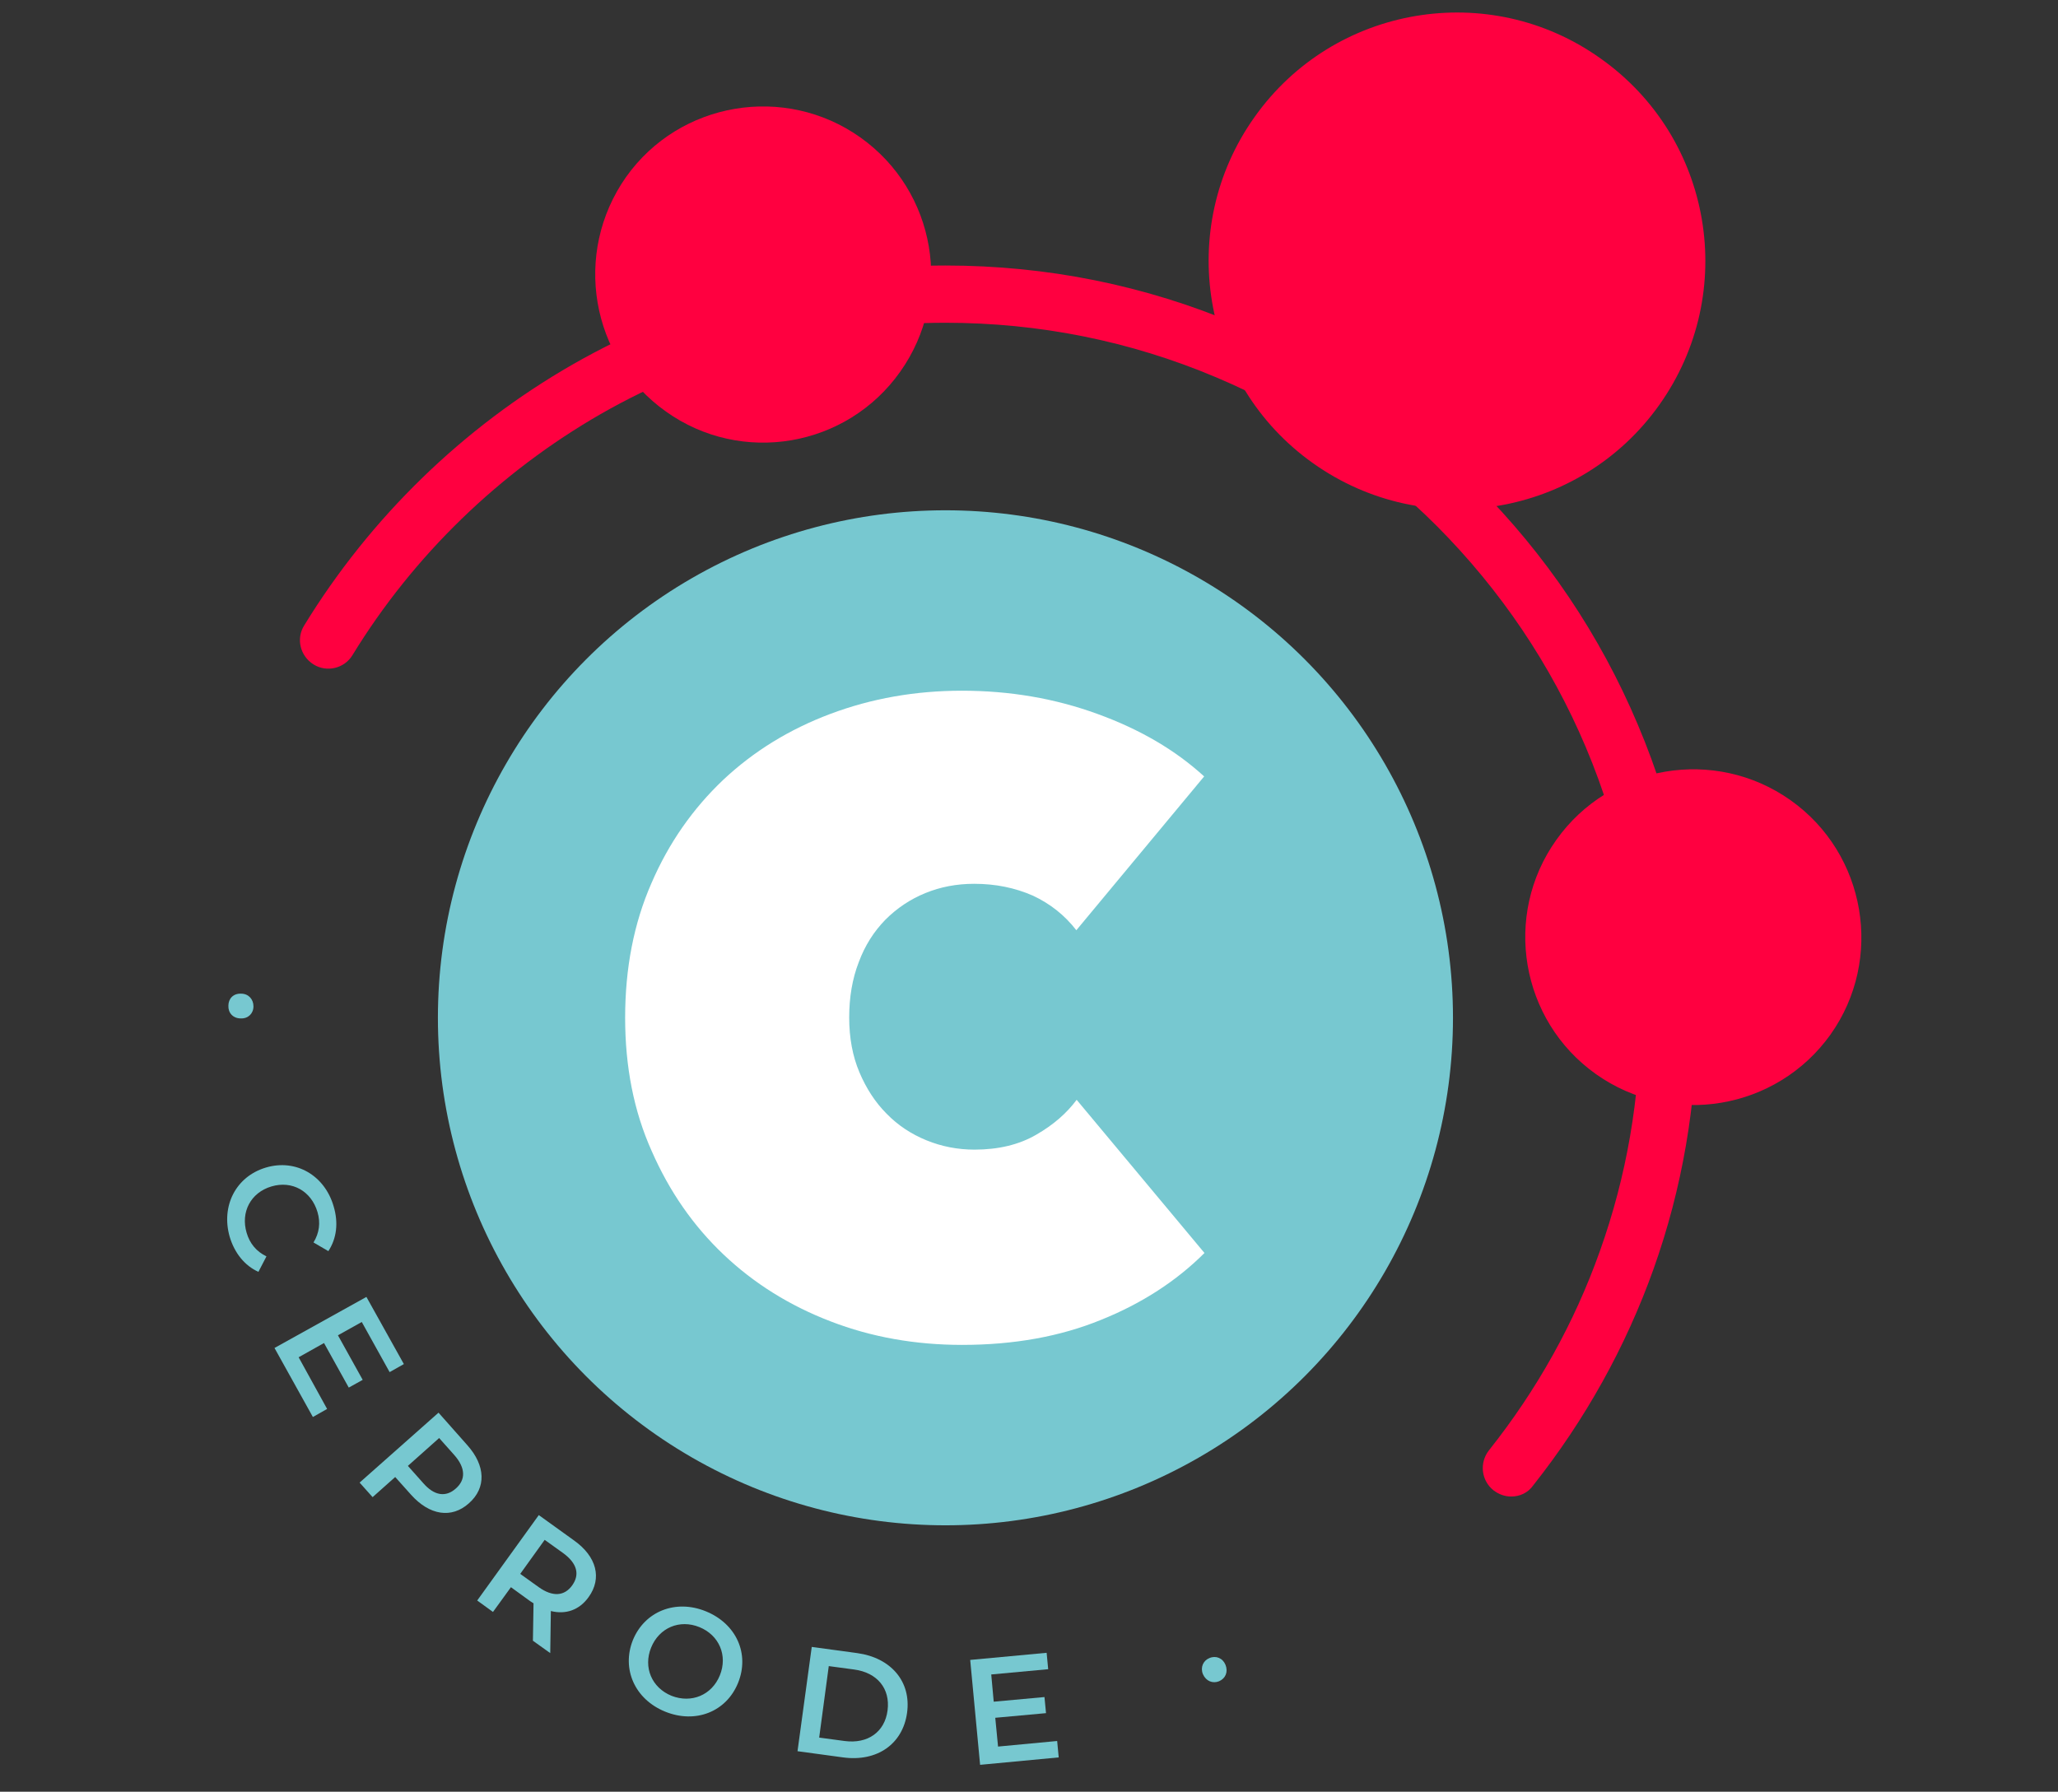 <?xml version="1.0" encoding="utf-8"?>
<!-- Generator: Adobe Illustrator 26.1.0, SVG Export Plug-In . SVG Version: 6.00 Build 0)  -->
<svg version="1.1" id="Capa_1" xmlns="http://www.w3.org/2000/svg" xmlns:xlink="http://www.w3.org/1999/xlink" x="0px" y="0px"
	 viewBox="0 0 665 579" style="enable-background:new 0 0 665 579;" xml:space="preserve">
<rect x="0" y="0" width="665" height="579" fill="#333333" stroke="none"/>
<style type="text/css">
	.st0{fill:#77C8D0;}
	.st1{fill:#FFFFFF;}
	.st2{fill:#FF0040;}
</style>
<g>
	<circle class="st0" cx="305.5" cy="328.9" r="164"/>
	<g>
		<path class="st0" d="M77.9,321.1c2.4,0,4,1.8,4,4.1c0,2.3-1.7,4-4.1,3.9c-2.5,0-4.1-1.8-4-4.1C73.8,322.7,75.4,321,77.9,321.1z"/>
		<path class="st0" d="M85.9,377.3c9.7-2.9,19,2.5,21.9,12.5c1.6,5.3,1,10.4-1.7,14.5l-4.8-2.8c1.9-3.1,2.3-6.4,1.3-9.8
			c-2-6.8-8.2-10.3-14.9-8.3s-10,8.3-8,15c1,3.4,3.1,6,6.4,7.6l-2.6,5c-4.4-2-7.7-6-9.3-11.4C71.4,389.7,76.2,380.2,85.9,377.3z"/>
		<path class="st0" d="M105.7,455.3l-4.6,2.6l-12.4-22.3l29.7-16.5l12.1,21.7l-4.6,2.6l-9-16.2l-7.7,4.3l8,14.4l-4.5,2.5l-8-14.4
			l-8.2,4.6L105.7,455.3z"/>
		<path class="st0" d="M151.5,485.8c-5.6,5-12.7,3.9-18.7-2.8l-5.1-5.7l-7.3,6.5l-4.2-4.7l25.5-22.6l9.3,10.5
			C156.9,473.6,157.2,480.8,151.5,485.8z M147.3,481c3.2-2.8,3.2-6.6-0.5-10.8l-4.9-5.5l-10.1,9l4.9,5.5
			C140.3,483.4,144.1,483.9,147.3,481z"/>
		<path class="st0" d="M172.2,530.2l0.2-12.1c-0.4-0.2-0.7-0.5-1.1-0.7l-6.2-4.5l-5.8,8l-5.1-3.7l19.9-27.6l11.4,8.2
			c7.3,5.2,9.1,12.2,4.7,18.3c-3,4.2-7.4,5.7-12.2,4.5l-0.2,13.6L172.2,530.2z M182,501.9l-6-4.3l-7.9,11l6,4.3
			c4.5,3.2,8.3,2.9,10.8-0.6S186.5,505.2,182,501.9z"/>
		<path class="st0" d="M204.5,530c3.8-9.3,13.8-13.3,23.6-9.3s14.2,13.7,10.4,23.1c-3.8,9.4-13.8,13.3-23.6,9.3
			S200.8,539.3,204.5,530z M232.6,541.4c2.6-6.4-0.2-13-6.6-15.6c-6.4-2.6-13,0.2-15.6,6.6c-2.6,6.4,0.2,13,6.6,15.6
			C223.4,550.5,230,547.8,232.6,541.4z"/>
		<path class="st0" d="M262.3,532.2l14.7,2c10.9,1.5,17.5,9.2,16.1,19.3s-9.7,15.9-20.7,14.4l-14.7-2L262.3,532.2z M272.9,562.6
			c7.5,1,13-2.9,13.9-9.9c0.9-7-3.3-12.2-10.8-13.2l-8.2-1.1l-3.1,23.1L272.9,562.6z"/>
		<path class="st0" d="M341.6,562.6l0.5,5.3l-25.4,2.4l-3.2-33.9l24.7-2.3l0.5,5.3l-18.4,1.7l0.8,8.8l16.4-1.5l0.5,5.2l-16.4,1.5
			l0.9,9.3L341.6,562.6z"/>
		<path class="st0" d="M388.7,541c-0.9-2.2,0.1-4.4,2.1-5.2c2.1-0.9,4.3,0,5.2,2.2c0.9,2.3,0,4.4-2.1,5.3
			C391.9,544.1,389.7,543.3,388.7,541z"/>
	</g>
	<path class="st1" d="M202,328.9c0-16,2.8-30.5,8.5-43.5c5.6-13,13.4-24.1,23.2-33.4c9.8-9.2,21.3-16.3,34.6-21.3
		c13.3-5,27.5-7.5,42.5-7.5c15.5,0,30.1,2.5,43.8,7.5c13.8,5,25.2,11.7,34.5,20.2l-41.3,49.7c-3.8-4.9-8.5-8.6-14.1-11.2
		c-5.7-2.5-12-3.8-18.9-3.8c-5.7,0-10.9,1-15.8,3c-4.9,2-9.2,4.9-12.9,8.6c-3.7,3.8-6.6,8.3-8.6,13.7c-2.1,5.4-3.1,11.4-3.1,17.9
		c0,6.6,1.1,12.5,3.3,17.7c2.2,5.2,5.1,9.7,8.8,13.4c3.7,3.8,8,6.6,12.9,8.6c4.9,2,10.1,3,15.5,3c7.7,0,14.4-1.6,19.9-4.8
		c5.6-3.2,9.9-7,13.1-11.3l41.3,49.5c-9,9-20.2,16.3-33.4,21.6c-13.2,5.4-28.2,8.1-44.9,8.1c-15.1,0-29.3-2.5-42.5-7.6
		c-13.3-5.1-24.8-12.3-34.6-21.6c-9.8-9.3-17.5-20.4-23.2-33.4C204.8,359.1,202,344.7,202,328.9z"/>
	<path class="st2" d="M515.7,347.1c24.4,17.3,58.4,11.6,75.8-12.8c17.3-24.4,11.5-58.4-12.9-75.7c-24.4-17.3-58.4-11.6-75.7,12.8
		C485.5,295.8,491.3,329.8,515.7,347.1z"/>
	<path class="st2" d="M215.2,133c24.4,17.4,58.4,11.6,75.7-12.9c17.3-24.4,11.6-58.3-12.9-75.7c-24.4-17.3-58.4-11.6-75.7,12.8
		C185,81.8,190.8,115.7,215.2,133z"/>
	<path class="st2" d="M424.3,149.7c36.2,25.7,86.3,17.2,111.9-18.9c25.7-36.2,17.2-86.3-19-111.9C481.2-6.8,431,1.7,405.4,37.8
		C379.7,73.9,388.2,124.1,424.3,149.7z"/>
	<path class="st2" d="M488.3,483.6c-2,0-4-0.7-5.7-2c-4-3.2-4.6-8.9-1.5-12.9c15.5-19.5,27.6-41.1,35.9-64.5
		c8.6-24.1,13-49.5,13-75.4c0-30.3-5.9-59.7-17.6-87.4c-11.3-26.7-27.5-50.7-48.1-71.4c-20.6-20.6-44.6-36.8-71.4-48.1
		c-27.7-11.7-57.1-17.6-87.4-17.6c-39.1,0-77.7,10.2-111.4,29.5c-32.7,18.8-60.5,45.7-80.2,77.9c-2.6,4.3-8.3,5.7-12.6,3
		c-4.3-2.7-5.7-8.3-3-12.6c21.3-34.8,51.3-64,86.7-84.3c36.5-20.9,78.2-32,120.5-32c32.8,0,64.6,6.4,94.5,19.1
		c28.9,12.2,54.9,29.7,77.2,52c22.3,22.3,39.8,48.3,52,77.2c12.7,29.9,19.1,61.8,19.1,94.5c0,28-4.7,55.4-14,81.5
		c-9,25.2-22.1,48.7-38.8,69.8C493.7,482.5,491,483.6,488.3,483.6z"/>
</g>
</svg>
